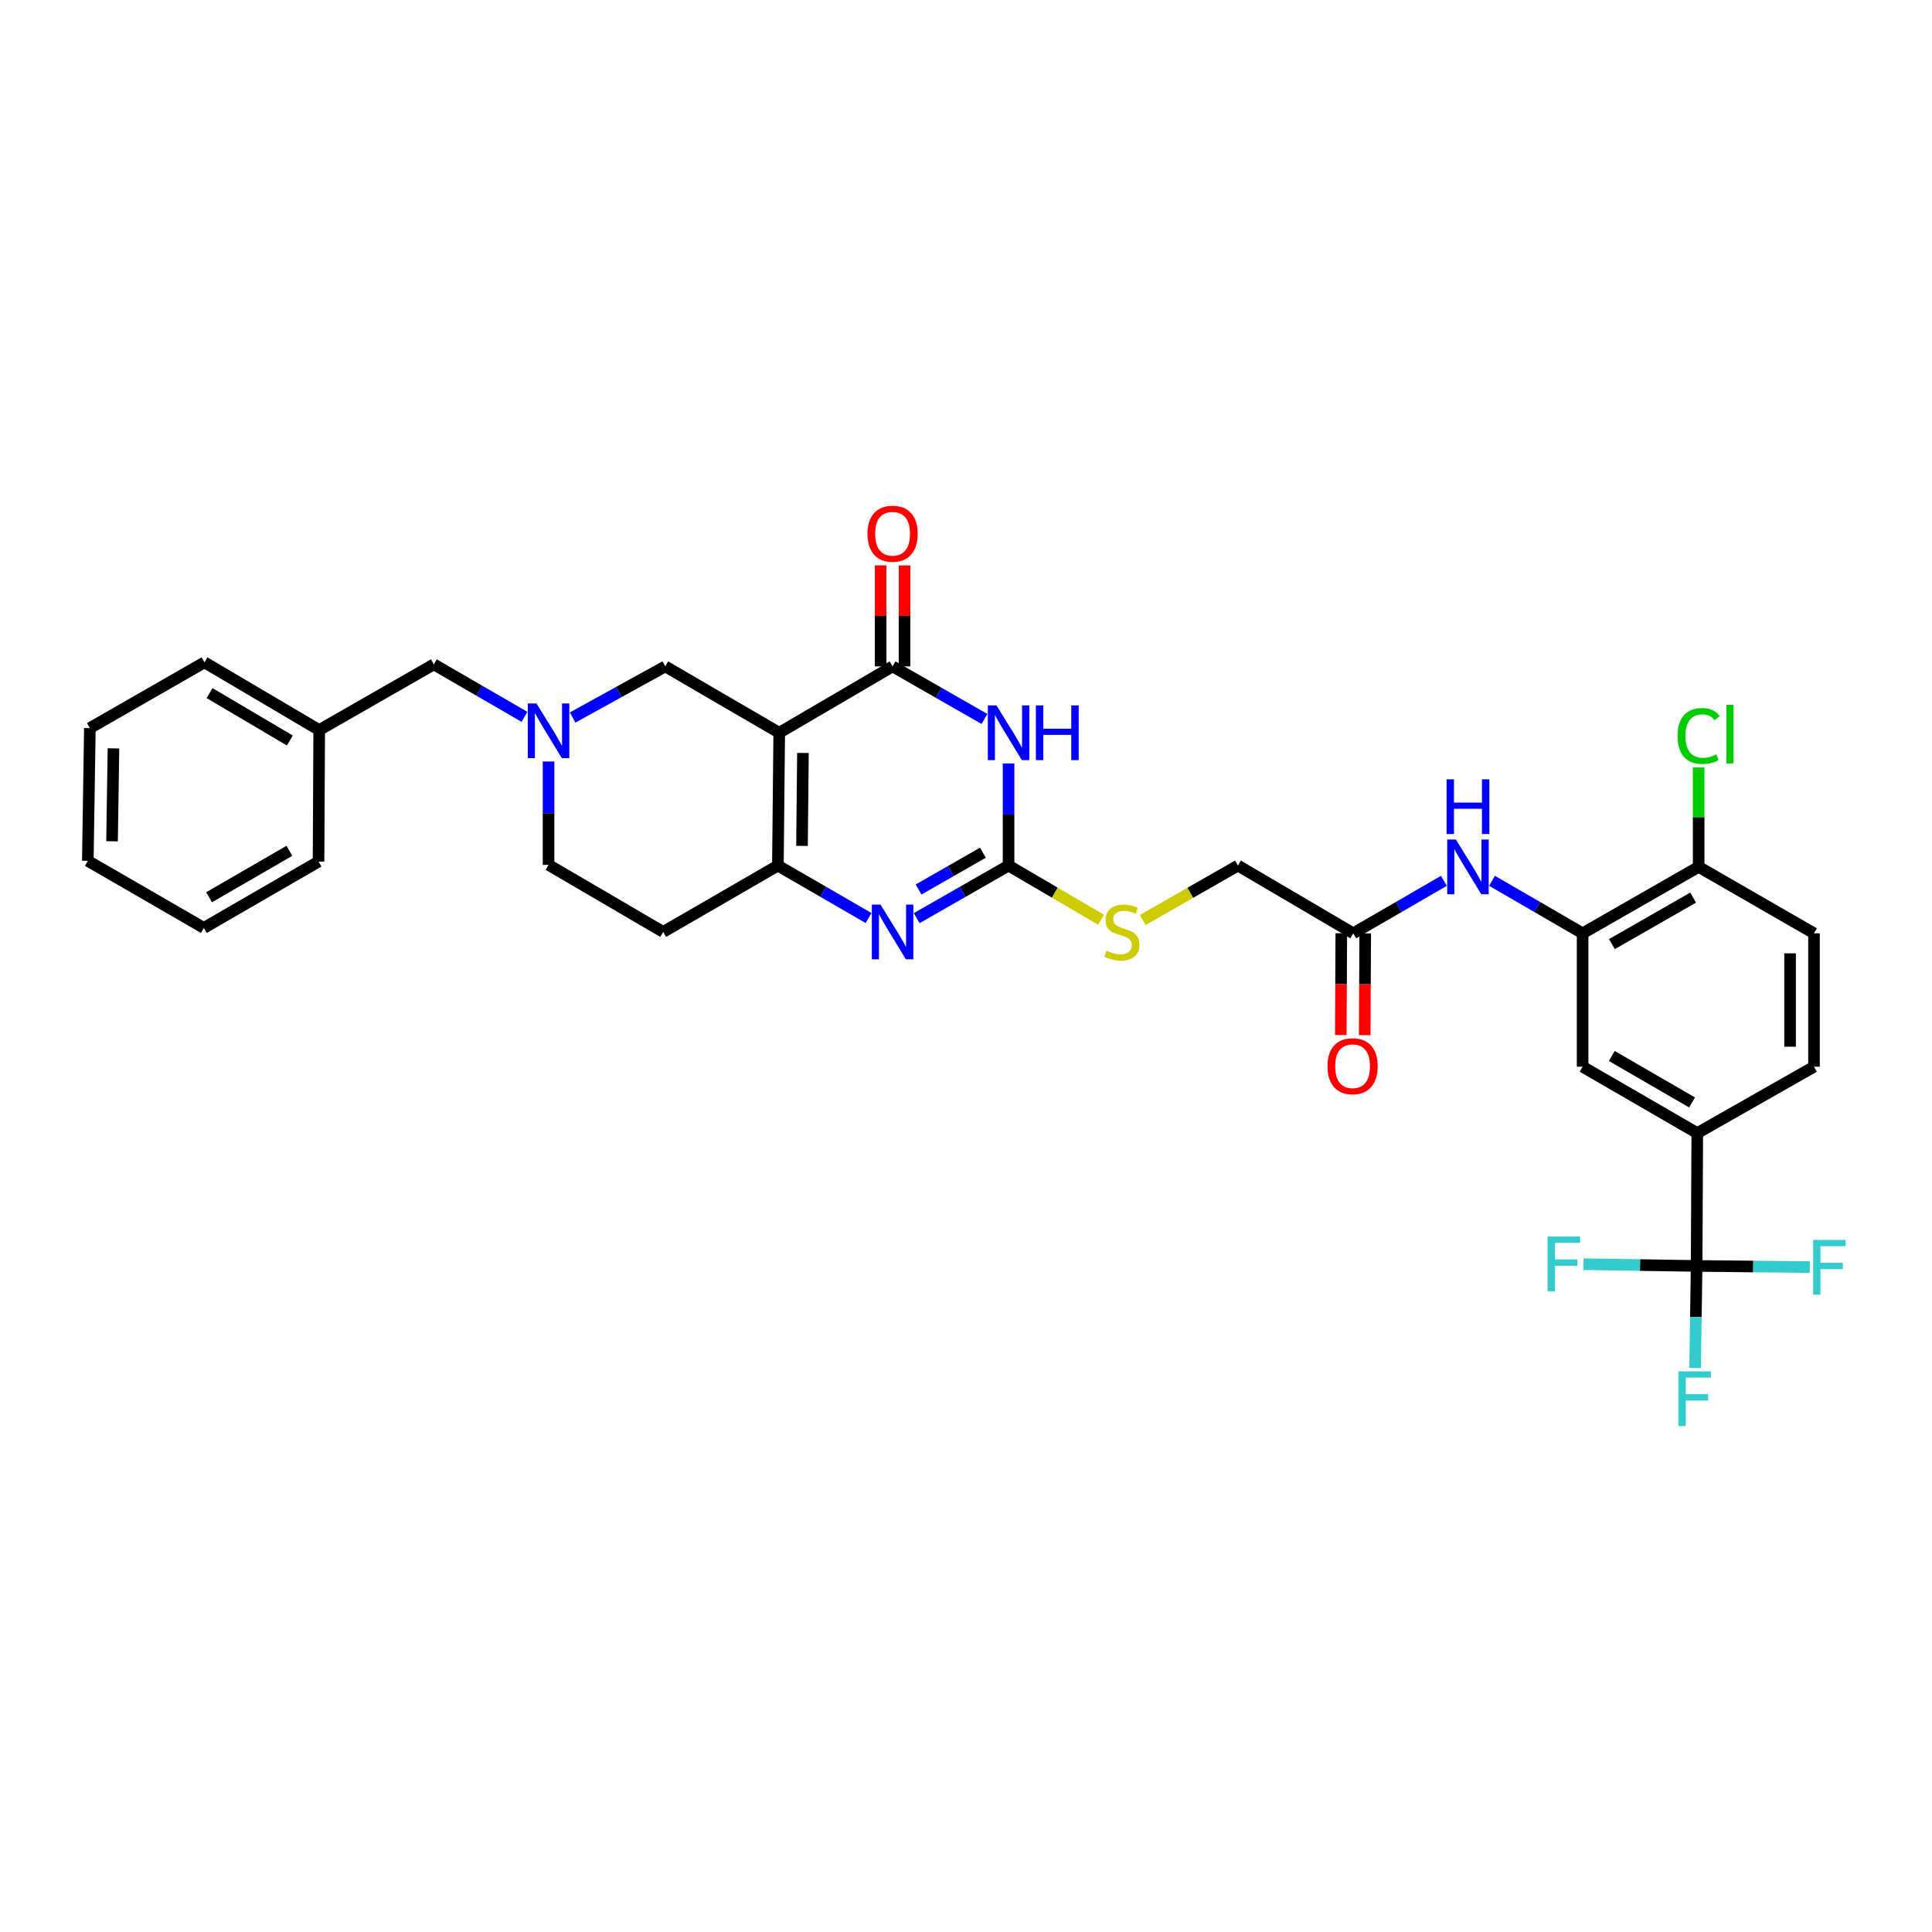 <?xml version='1.0' encoding='iso-8859-1'?>
<svg version='1.1' baseProfile='full'
              xmlns='http://www.w3.org/2000/svg'
                      xmlns:rdkit='http://www.rdkit.org/xml'
                      xmlns:xlink='http://www.w3.org/1999/xlink'
                  xml:space='preserve'
width='1000px' height='1000px' viewBox='0 0 1000 1000'>
<!-- END OF HEADER -->
<rect style='opacity:1.0;fill:#FFFFFF;stroke:none' width='1000' height='1000' x='0' y='0'> </rect>
<path class='bond-1' d='M 403.327,379.278 L 462.001,344.928' style='fill:none;fill-rule:evenodd;stroke:#000000;stroke-width:6px;stroke-linecap:butt;stroke-linejoin:miter;stroke-opacity:1' />
<path class='bond-2' d='M 403.327,379.278 L 402.632,448.014' style='fill:none;fill-rule:evenodd;stroke:#000000;stroke-width:6px;stroke-linecap:butt;stroke-linejoin:miter;stroke-opacity:1' />
<path class='bond-2' d='M 415.6,389.714 L 415.114,437.829' style='fill:none;fill-rule:evenodd;stroke:#000000;stroke-width:6px;stroke-linecap:butt;stroke-linejoin:miter;stroke-opacity:1' />
<path class='bond-9' d='M 403.327,379.278 L 344.336,344.928' style='fill:none;fill-rule:evenodd;stroke:#000000;stroke-width:6px;stroke-linecap:butt;stroke-linejoin:miter;stroke-opacity:1' />
<path class='bond-0' d='M 509.561,372.143 L 485.781,358.535' style='fill:none;fill-rule:evenodd;stroke:#0000FF;stroke-width:6px;stroke-linecap:butt;stroke-linejoin:miter;stroke-opacity:1' />
<path class='bond-0' d='M 485.781,358.535 L 462.001,344.928' style='fill:none;fill-rule:evenodd;stroke:#000000;stroke-width:6px;stroke-linecap:butt;stroke-linejoin:miter;stroke-opacity:1' />
<path class='bond-34' d='M 522.031,395.157 L 522.031,421.585' style='fill:none;fill-rule:evenodd;stroke:#0000FF;stroke-width:6px;stroke-linecap:butt;stroke-linejoin:miter;stroke-opacity:1' />
<path class='bond-34' d='M 522.031,421.585 L 522.031,448.014' style='fill:none;fill-rule:evenodd;stroke:#000000;stroke-width:6px;stroke-linecap:butt;stroke-linejoin:miter;stroke-opacity:1' />
<path class='bond-15' d='M 468.19,344.928 L 468.19,318.792' style='fill:none;fill-rule:evenodd;stroke:#000000;stroke-width:6px;stroke-linecap:butt;stroke-linejoin:miter;stroke-opacity:1' />
<path class='bond-15' d='M 468.19,318.792 L 468.19,292.657' style='fill:none;fill-rule:evenodd;stroke:#FF0000;stroke-width:6px;stroke-linecap:butt;stroke-linejoin:miter;stroke-opacity:1' />
<path class='bond-15' d='M 455.812,344.928 L 455.812,318.792' style='fill:none;fill-rule:evenodd;stroke:#000000;stroke-width:6px;stroke-linecap:butt;stroke-linejoin:miter;stroke-opacity:1' />
<path class='bond-15' d='M 455.812,318.792 L 455.812,292.657' style='fill:none;fill-rule:evenodd;stroke:#FF0000;stroke-width:6px;stroke-linecap:butt;stroke-linejoin:miter;stroke-opacity:1' />
<path class='bond-4' d='M 402.632,448.014 L 426.089,461.589' style='fill:none;fill-rule:evenodd;stroke:#000000;stroke-width:6px;stroke-linecap:butt;stroke-linejoin:miter;stroke-opacity:1' />
<path class='bond-4' d='M 426.089,461.589 L 449.546,475.164' style='fill:none;fill-rule:evenodd;stroke:#0000FF;stroke-width:6px;stroke-linecap:butt;stroke-linejoin:miter;stroke-opacity:1' />
<path class='bond-12' d='M 402.632,448.014 L 343.27,482.371' style='fill:none;fill-rule:evenodd;stroke:#000000;stroke-width:6px;stroke-linecap:butt;stroke-linejoin:miter;stroke-opacity:1' />
<path class='bond-3' d='M 522.031,448.014 L 498.25,461.624' style='fill:none;fill-rule:evenodd;stroke:#000000;stroke-width:6px;stroke-linecap:butt;stroke-linejoin:miter;stroke-opacity:1' />
<path class='bond-3' d='M 498.25,461.624 L 474.47,475.235' style='fill:none;fill-rule:evenodd;stroke:#0000FF;stroke-width:6px;stroke-linecap:butt;stroke-linejoin:miter;stroke-opacity:1' />
<path class='bond-3' d='M 508.748,441.354 L 492.102,450.881' style='fill:none;fill-rule:evenodd;stroke:#000000;stroke-width:6px;stroke-linecap:butt;stroke-linejoin:miter;stroke-opacity:1' />
<path class='bond-3' d='M 492.102,450.881 L 475.455,460.408' style='fill:none;fill-rule:evenodd;stroke:#0000FF;stroke-width:6px;stroke-linecap:butt;stroke-linejoin:miter;stroke-opacity:1' />
<path class='bond-14' d='M 522.031,448.014 L 545.974,462.036' style='fill:none;fill-rule:evenodd;stroke:#000000;stroke-width:6px;stroke-linecap:butt;stroke-linejoin:miter;stroke-opacity:1' />
<path class='bond-14' d='M 545.974,462.036 L 569.918,476.058' style='fill:none;fill-rule:evenodd;stroke:#CCCC00;stroke-width:6px;stroke-linecap:butt;stroke-linejoin:miter;stroke-opacity:1' />
<path class='bond-5' d='M 878.17,655.245 L 878.507,586.496' style='fill:none;fill-rule:evenodd;stroke:#000000;stroke-width:6px;stroke-linecap:butt;stroke-linejoin:miter;stroke-opacity:1' />
<path class='bond-22' d='M 878.17,655.245 L 848.878,654.797' style='fill:none;fill-rule:evenodd;stroke:#000000;stroke-width:6px;stroke-linecap:butt;stroke-linejoin:miter;stroke-opacity:1' />
<path class='bond-22' d='M 848.878,654.797 L 819.586,654.348' style='fill:none;fill-rule:evenodd;stroke:#33CCCC;stroke-width:6px;stroke-linecap:butt;stroke-linejoin:miter;stroke-opacity:1' />
<path class='bond-23' d='M 878.17,655.245 L 907.461,655.541' style='fill:none;fill-rule:evenodd;stroke:#000000;stroke-width:6px;stroke-linecap:butt;stroke-linejoin:miter;stroke-opacity:1' />
<path class='bond-23' d='M 907.461,655.541 L 936.753,655.837' style='fill:none;fill-rule:evenodd;stroke:#33CCCC;stroke-width:6px;stroke-linecap:butt;stroke-linejoin:miter;stroke-opacity:1' />
<path class='bond-24' d='M 878.17,655.245 L 877.776,681.667' style='fill:none;fill-rule:evenodd;stroke:#000000;stroke-width:6px;stroke-linecap:butt;stroke-linejoin:miter;stroke-opacity:1' />
<path class='bond-24' d='M 877.776,681.667 L 877.382,708.089' style='fill:none;fill-rule:evenodd;stroke:#33CCCC;stroke-width:6px;stroke-linecap:butt;stroke-linejoin:miter;stroke-opacity:1' />
<path class='bond-6' d='M 296.393,371.377 L 320.364,358.152' style='fill:none;fill-rule:evenodd;stroke:#0000FF;stroke-width:6px;stroke-linecap:butt;stroke-linejoin:miter;stroke-opacity:1' />
<path class='bond-6' d='M 320.364,358.152 L 344.336,344.928' style='fill:none;fill-rule:evenodd;stroke:#000000;stroke-width:6px;stroke-linecap:butt;stroke-linejoin:miter;stroke-opacity:1' />
<path class='bond-18' d='M 283.928,394.149 L 283.928,420.906' style='fill:none;fill-rule:evenodd;stroke:#0000FF;stroke-width:6px;stroke-linecap:butt;stroke-linejoin:miter;stroke-opacity:1' />
<path class='bond-18' d='M 283.928,420.906 L 283.928,447.663' style='fill:none;fill-rule:evenodd;stroke:#000000;stroke-width:6px;stroke-linecap:butt;stroke-linejoin:miter;stroke-opacity:1' />
<path class='bond-20' d='M 271.473,371.04 L 248.016,357.454' style='fill:none;fill-rule:evenodd;stroke:#0000FF;stroke-width:6px;stroke-linecap:butt;stroke-linejoin:miter;stroke-opacity:1' />
<path class='bond-20' d='M 248.016,357.454 L 224.559,343.869' style='fill:none;fill-rule:evenodd;stroke:#000000;stroke-width:6px;stroke-linecap:butt;stroke-linejoin:miter;stroke-opacity:1' />
<path class='bond-7' d='M 819.158,483.087 L 795.715,469.497' style='fill:none;fill-rule:evenodd;stroke:#000000;stroke-width:6px;stroke-linecap:butt;stroke-linejoin:miter;stroke-opacity:1' />
<path class='bond-7' d='M 795.715,469.497 L 772.271,455.907' style='fill:none;fill-rule:evenodd;stroke:#0000FF;stroke-width:6px;stroke-linecap:butt;stroke-linejoin:miter;stroke-opacity:1' />
<path class='bond-11' d='M 819.158,483.087 L 819.158,552.132' style='fill:none;fill-rule:evenodd;stroke:#000000;stroke-width:6px;stroke-linecap:butt;stroke-linejoin:miter;stroke-opacity:1' />
<path class='bond-16' d='M 819.158,483.087 L 879.215,448.688' style='fill:none;fill-rule:evenodd;stroke:#000000;stroke-width:6px;stroke-linecap:butt;stroke-linejoin:miter;stroke-opacity:1' />
<path class='bond-16' d='M 834.319,488.668 L 876.359,464.589' style='fill:none;fill-rule:evenodd;stroke:#000000;stroke-width:6px;stroke-linecap:butt;stroke-linejoin:miter;stroke-opacity:1' />
<path class='bond-8' d='M 878.507,586.496 L 819.158,552.132' style='fill:none;fill-rule:evenodd;stroke:#000000;stroke-width:6px;stroke-linecap:butt;stroke-linejoin:miter;stroke-opacity:1' />
<path class='bond-8' d='M 875.807,570.629 L 834.263,546.574' style='fill:none;fill-rule:evenodd;stroke:#000000;stroke-width:6px;stroke-linecap:butt;stroke-linejoin:miter;stroke-opacity:1' />
<path class='bond-36' d='M 878.507,586.496 L 938.921,552.132' style='fill:none;fill-rule:evenodd;stroke:#000000;stroke-width:6px;stroke-linecap:butt;stroke-linejoin:miter;stroke-opacity:1' />
<path class='bond-10' d='M 747.361,455.904 L 723.904,469.496' style='fill:none;fill-rule:evenodd;stroke:#0000FF;stroke-width:6px;stroke-linecap:butt;stroke-linejoin:miter;stroke-opacity:1' />
<path class='bond-10' d='M 723.904,469.496 L 700.447,483.087' style='fill:none;fill-rule:evenodd;stroke:#000000;stroke-width:6px;stroke-linecap:butt;stroke-linejoin:miter;stroke-opacity:1' />
<path class='bond-33' d='M 343.27,482.371 L 283.928,447.663' style='fill:none;fill-rule:evenodd;stroke:#000000;stroke-width:6px;stroke-linecap:butt;stroke-linejoin:miter;stroke-opacity:1' />
<path class='bond-13' d='M 700.447,483.087 L 640.755,448.014' style='fill:none;fill-rule:evenodd;stroke:#000000;stroke-width:6px;stroke-linecap:butt;stroke-linejoin:miter;stroke-opacity:1' />
<path class='bond-19' d='M 694.258,483.055 L 694.124,509.39' style='fill:none;fill-rule:evenodd;stroke:#000000;stroke-width:6px;stroke-linecap:butt;stroke-linejoin:miter;stroke-opacity:1' />
<path class='bond-19' d='M 694.124,509.39 L 693.989,535.725' style='fill:none;fill-rule:evenodd;stroke:#FF0000;stroke-width:6px;stroke-linecap:butt;stroke-linejoin:miter;stroke-opacity:1' />
<path class='bond-19' d='M 706.637,483.118 L 706.502,509.453' style='fill:none;fill-rule:evenodd;stroke:#000000;stroke-width:6px;stroke-linecap:butt;stroke-linejoin:miter;stroke-opacity:1' />
<path class='bond-19' d='M 706.502,509.453 L 706.368,535.788' style='fill:none;fill-rule:evenodd;stroke:#FF0000;stroke-width:6px;stroke-linecap:butt;stroke-linejoin:miter;stroke-opacity:1' />
<path class='bond-25' d='M 591.508,476.187 L 616.131,462.101' style='fill:none;fill-rule:evenodd;stroke:#CCCC00;stroke-width:6px;stroke-linecap:butt;stroke-linejoin:miter;stroke-opacity:1' />
<path class='bond-25' d='M 616.131,462.101 L 640.755,448.014' style='fill:none;fill-rule:evenodd;stroke:#000000;stroke-width:6px;stroke-linecap:butt;stroke-linejoin:miter;stroke-opacity:1' />
<path class='bond-21' d='M 879.215,448.688 L 938.921,483.087' style='fill:none;fill-rule:evenodd;stroke:#000000;stroke-width:6px;stroke-linecap:butt;stroke-linejoin:miter;stroke-opacity:1' />
<path class='bond-26' d='M 879.215,448.688 L 879.215,422.959' style='fill:none;fill-rule:evenodd;stroke:#000000;stroke-width:6px;stroke-linecap:butt;stroke-linejoin:miter;stroke-opacity:1' />
<path class='bond-26' d='M 879.215,422.959 L 879.215,397.231' style='fill:none;fill-rule:evenodd;stroke:#00CC00;stroke-width:6px;stroke-linecap:butt;stroke-linejoin:miter;stroke-opacity:1' />
<path class='bond-17' d='M 938.921,552.132 L 938.921,483.087' style='fill:none;fill-rule:evenodd;stroke:#000000;stroke-width:6px;stroke-linecap:butt;stroke-linejoin:miter;stroke-opacity:1' />
<path class='bond-17' d='M 926.542,541.775 L 926.542,493.443' style='fill:none;fill-rule:evenodd;stroke:#000000;stroke-width:6px;stroke-linecap:butt;stroke-linejoin:miter;stroke-opacity:1' />
<path class='bond-27' d='M 224.559,343.869 L 165.217,377.882' style='fill:none;fill-rule:evenodd;stroke:#000000;stroke-width:6px;stroke-linecap:butt;stroke-linejoin:miter;stroke-opacity:1' />
<path class='bond-28' d='M 165.217,377.882 L 105.848,342.83' style='fill:none;fill-rule:evenodd;stroke:#000000;stroke-width:6px;stroke-linecap:butt;stroke-linejoin:miter;stroke-opacity:1' />
<path class='bond-28' d='M 150.019,383.284 L 108.46,358.747' style='fill:none;fill-rule:evenodd;stroke:#000000;stroke-width:6px;stroke-linecap:butt;stroke-linejoin:miter;stroke-opacity:1' />
<path class='bond-29' d='M 165.217,377.882 L 164.88,445.944' style='fill:none;fill-rule:evenodd;stroke:#000000;stroke-width:6px;stroke-linecap:butt;stroke-linejoin:miter;stroke-opacity:1' />
<path class='bond-31' d='M 105.848,342.83 L 46.514,376.858' style='fill:none;fill-rule:evenodd;stroke:#000000;stroke-width:6px;stroke-linecap:butt;stroke-linejoin:miter;stroke-opacity:1' />
<path class='bond-30' d='M 164.88,445.944 L 105.511,480.294' style='fill:none;fill-rule:evenodd;stroke:#000000;stroke-width:6px;stroke-linecap:butt;stroke-linejoin:miter;stroke-opacity:1' />
<path class='bond-30' d='M 149.776,440.382 L 108.217,464.427' style='fill:none;fill-rule:evenodd;stroke:#000000;stroke-width:6px;stroke-linecap:butt;stroke-linejoin:miter;stroke-opacity:1' />
<path class='bond-32' d='M 105.511,480.294 L 45.455,445.566' style='fill:none;fill-rule:evenodd;stroke:#000000;stroke-width:6px;stroke-linecap:butt;stroke-linejoin:miter;stroke-opacity:1' />
<path class='bond-35' d='M 46.514,376.858 L 45.455,445.566' style='fill:none;fill-rule:evenodd;stroke:#000000;stroke-width:6px;stroke-linecap:butt;stroke-linejoin:miter;stroke-opacity:1' />
<path class='bond-35' d='M 58.732,387.355 L 57.99,435.45' style='fill:none;fill-rule:evenodd;stroke:#000000;stroke-width:6px;stroke-linecap:butt;stroke-linejoin:miter;stroke-opacity:1' />
<path  class='atom-1' d='M 515.771 365.118
L 525.051 380.118
Q 525.971 381.598, 527.451 384.278
Q 528.931 386.958, 529.011 387.118
L 529.011 365.118
L 532.771 365.118
L 532.771 393.438
L 528.891 393.438
L 518.931 377.038
Q 517.771 375.118, 516.531 372.918
Q 515.331 370.718, 514.971 370.038
L 514.971 393.438
L 511.291 393.438
L 511.291 365.118
L 515.771 365.118
' fill='#0000FF'/>
<path  class='atom-1' d='M 536.171 365.118
L 540.011 365.118
L 540.011 377.158
L 554.491 377.158
L 554.491 365.118
L 558.331 365.118
L 558.331 393.438
L 554.491 393.438
L 554.491 380.358
L 540.011 380.358
L 540.011 393.438
L 536.171 393.438
L 536.171 365.118
' fill='#0000FF'/>
<path  class='atom-5' d='M 455.741 468.211
L 465.021 483.211
Q 465.941 484.691, 467.421 487.371
Q 468.901 490.051, 468.981 490.211
L 468.981 468.211
L 472.741 468.211
L 472.741 496.531
L 468.861 496.531
L 458.901 480.131
Q 457.741 478.211, 456.501 476.011
Q 455.301 473.811, 454.941 473.131
L 454.941 496.531
L 451.261 496.531
L 451.261 468.211
L 455.741 468.211
' fill='#0000FF'/>
<path  class='atom-7' d='M 277.668 364.094
L 286.948 379.094
Q 287.868 380.574, 289.348 383.254
Q 290.828 385.934, 290.908 386.094
L 290.908 364.094
L 294.668 364.094
L 294.668 392.414
L 290.788 392.414
L 280.828 376.014
Q 279.668 374.094, 278.428 371.894
Q 277.228 369.694, 276.868 369.014
L 276.868 392.414
L 273.188 392.414
L 273.188 364.094
L 277.668 364.094
' fill='#0000FF'/>
<path  class='atom-11' d='M 753.556 434.528
L 762.836 449.528
Q 763.756 451.008, 765.236 453.688
Q 766.716 456.368, 766.796 456.528
L 766.796 434.528
L 770.556 434.528
L 770.556 462.848
L 766.676 462.848
L 756.716 446.448
Q 755.556 444.528, 754.316 442.328
Q 753.116 440.128, 752.756 439.448
L 752.756 462.848
L 749.076 462.848
L 749.076 434.528
L 753.556 434.528
' fill='#0000FF'/>
<path  class='atom-11' d='M 748.736 403.376
L 752.576 403.376
L 752.576 415.416
L 767.056 415.416
L 767.056 403.376
L 770.896 403.376
L 770.896 431.696
L 767.056 431.696
L 767.056 418.616
L 752.576 418.616
L 752.576 431.696
L 748.736 431.696
L 748.736 403.376
' fill='#0000FF'/>
<path  class='atom-15' d='M 572.698 492.091
Q 573.018 492.211, 574.338 492.771
Q 575.658 493.331, 577.098 493.691
Q 578.578 494.011, 580.018 494.011
Q 582.698 494.011, 584.258 492.731
Q 585.818 491.411, 585.818 489.131
Q 585.818 487.571, 585.018 486.611
Q 584.258 485.651, 583.058 485.131
Q 581.858 484.611, 579.858 484.011
Q 577.338 483.251, 575.818 482.531
Q 574.338 481.811, 573.258 480.291
Q 572.218 478.771, 572.218 476.211
Q 572.218 472.651, 574.618 470.451
Q 577.058 468.251, 581.858 468.251
Q 585.138 468.251, 588.858 469.811
L 587.938 472.891
Q 584.538 471.491, 581.978 471.491
Q 579.218 471.491, 577.698 472.651
Q 576.178 473.771, 576.218 475.731
Q 576.218 477.251, 576.978 478.171
Q 577.778 479.091, 578.898 479.611
Q 580.058 480.131, 581.978 480.731
Q 584.538 481.531, 586.058 482.331
Q 587.578 483.131, 588.658 484.771
Q 589.778 486.371, 589.778 489.131
Q 589.778 493.051, 587.138 495.171
Q 584.538 497.251, 580.178 497.251
Q 577.658 497.251, 575.738 496.691
Q 573.858 496.171, 571.618 495.251
L 572.698 492.091
' fill='#CCCC00'/>
<path  class='atom-16' d='M 449.001 276.258
Q 449.001 269.458, 452.361 265.658
Q 455.721 261.858, 462.001 261.858
Q 468.281 261.858, 471.641 265.658
Q 475.001 269.458, 475.001 276.258
Q 475.001 283.138, 471.601 287.058
Q 468.201 290.938, 462.001 290.938
Q 455.761 290.938, 452.361 287.058
Q 449.001 283.178, 449.001 276.258
M 462.001 287.738
Q 466.321 287.738, 468.641 284.858
Q 471.001 281.938, 471.001 276.258
Q 471.001 270.698, 468.641 267.898
Q 466.321 265.058, 462.001 265.058
Q 457.681 265.058, 455.321 267.858
Q 453.001 270.658, 453.001 276.258
Q 453.001 281.978, 455.321 284.858
Q 457.681 287.738, 462.001 287.738
' fill='#FF0000'/>
<path  class='atom-20' d='M 687.097 551.875
Q 687.097 545.075, 690.457 541.275
Q 693.817 537.475, 700.097 537.475
Q 706.377 537.475, 709.737 541.275
Q 713.097 545.075, 713.097 551.875
Q 713.097 558.755, 709.697 562.675
Q 706.297 566.555, 700.097 566.555
Q 693.857 566.555, 690.457 562.675
Q 687.097 558.795, 687.097 551.875
M 700.097 563.355
Q 704.417 563.355, 706.737 560.475
Q 709.097 557.555, 709.097 551.875
Q 709.097 546.315, 706.737 543.515
Q 704.417 540.675, 700.097 540.675
Q 695.777 540.675, 693.417 543.475
Q 691.097 546.275, 691.097 551.875
Q 691.097 557.595, 693.417 560.475
Q 695.777 563.355, 700.097 563.355
' fill='#FF0000'/>
<path  class='atom-23' d='M 801.028 640.033
L 817.868 640.033
L 817.868 643.273
L 804.828 643.273
L 804.828 651.873
L 816.428 651.873
L 816.428 655.153
L 804.828 655.153
L 804.828 668.353
L 801.028 668.353
L 801.028 640.033
' fill='#33CCCC'/>
<path  class='atom-24' d='M 938.471 641.78
L 955.311 641.78
L 955.311 645.02
L 942.271 645.02
L 942.271 653.62
L 953.871 653.62
L 953.871 656.9
L 942.271 656.9
L 942.271 670.1
L 938.471 670.1
L 938.471 641.78
' fill='#33CCCC'/>
<path  class='atom-25' d='M 868.725 709.807
L 885.565 709.807
L 885.565 713.047
L 872.525 713.047
L 872.525 721.647
L 884.125 721.647
L 884.125 724.927
L 872.525 724.927
L 872.525 738.127
L 868.725 738.127
L 868.725 709.807
' fill='#33CCCC'/>
<path  class='atom-27' d='M 868.295 380.953
Q 868.295 373.913, 871.575 370.233
Q 874.895 366.513, 881.175 366.513
Q 887.015 366.513, 890.135 370.633
L 887.495 372.793
Q 885.215 369.793, 881.175 369.793
Q 876.895 369.793, 874.615 372.673
Q 872.375 375.513, 872.375 380.953
Q 872.375 386.553, 874.695 389.433
Q 877.055 392.313, 881.615 392.313
Q 884.735 392.313, 888.375 390.433
L 889.495 393.433
Q 888.015 394.393, 885.775 394.953
Q 883.535 395.513, 881.055 395.513
Q 874.895 395.513, 871.575 391.753
Q 868.295 387.993, 868.295 380.953
' fill='#00CC00'/>
<path  class='atom-27' d='M 893.575 364.793
L 897.255 364.793
L 897.255 395.153
L 893.575 395.153
L 893.575 364.793
' fill='#00CC00'/>
</svg>
